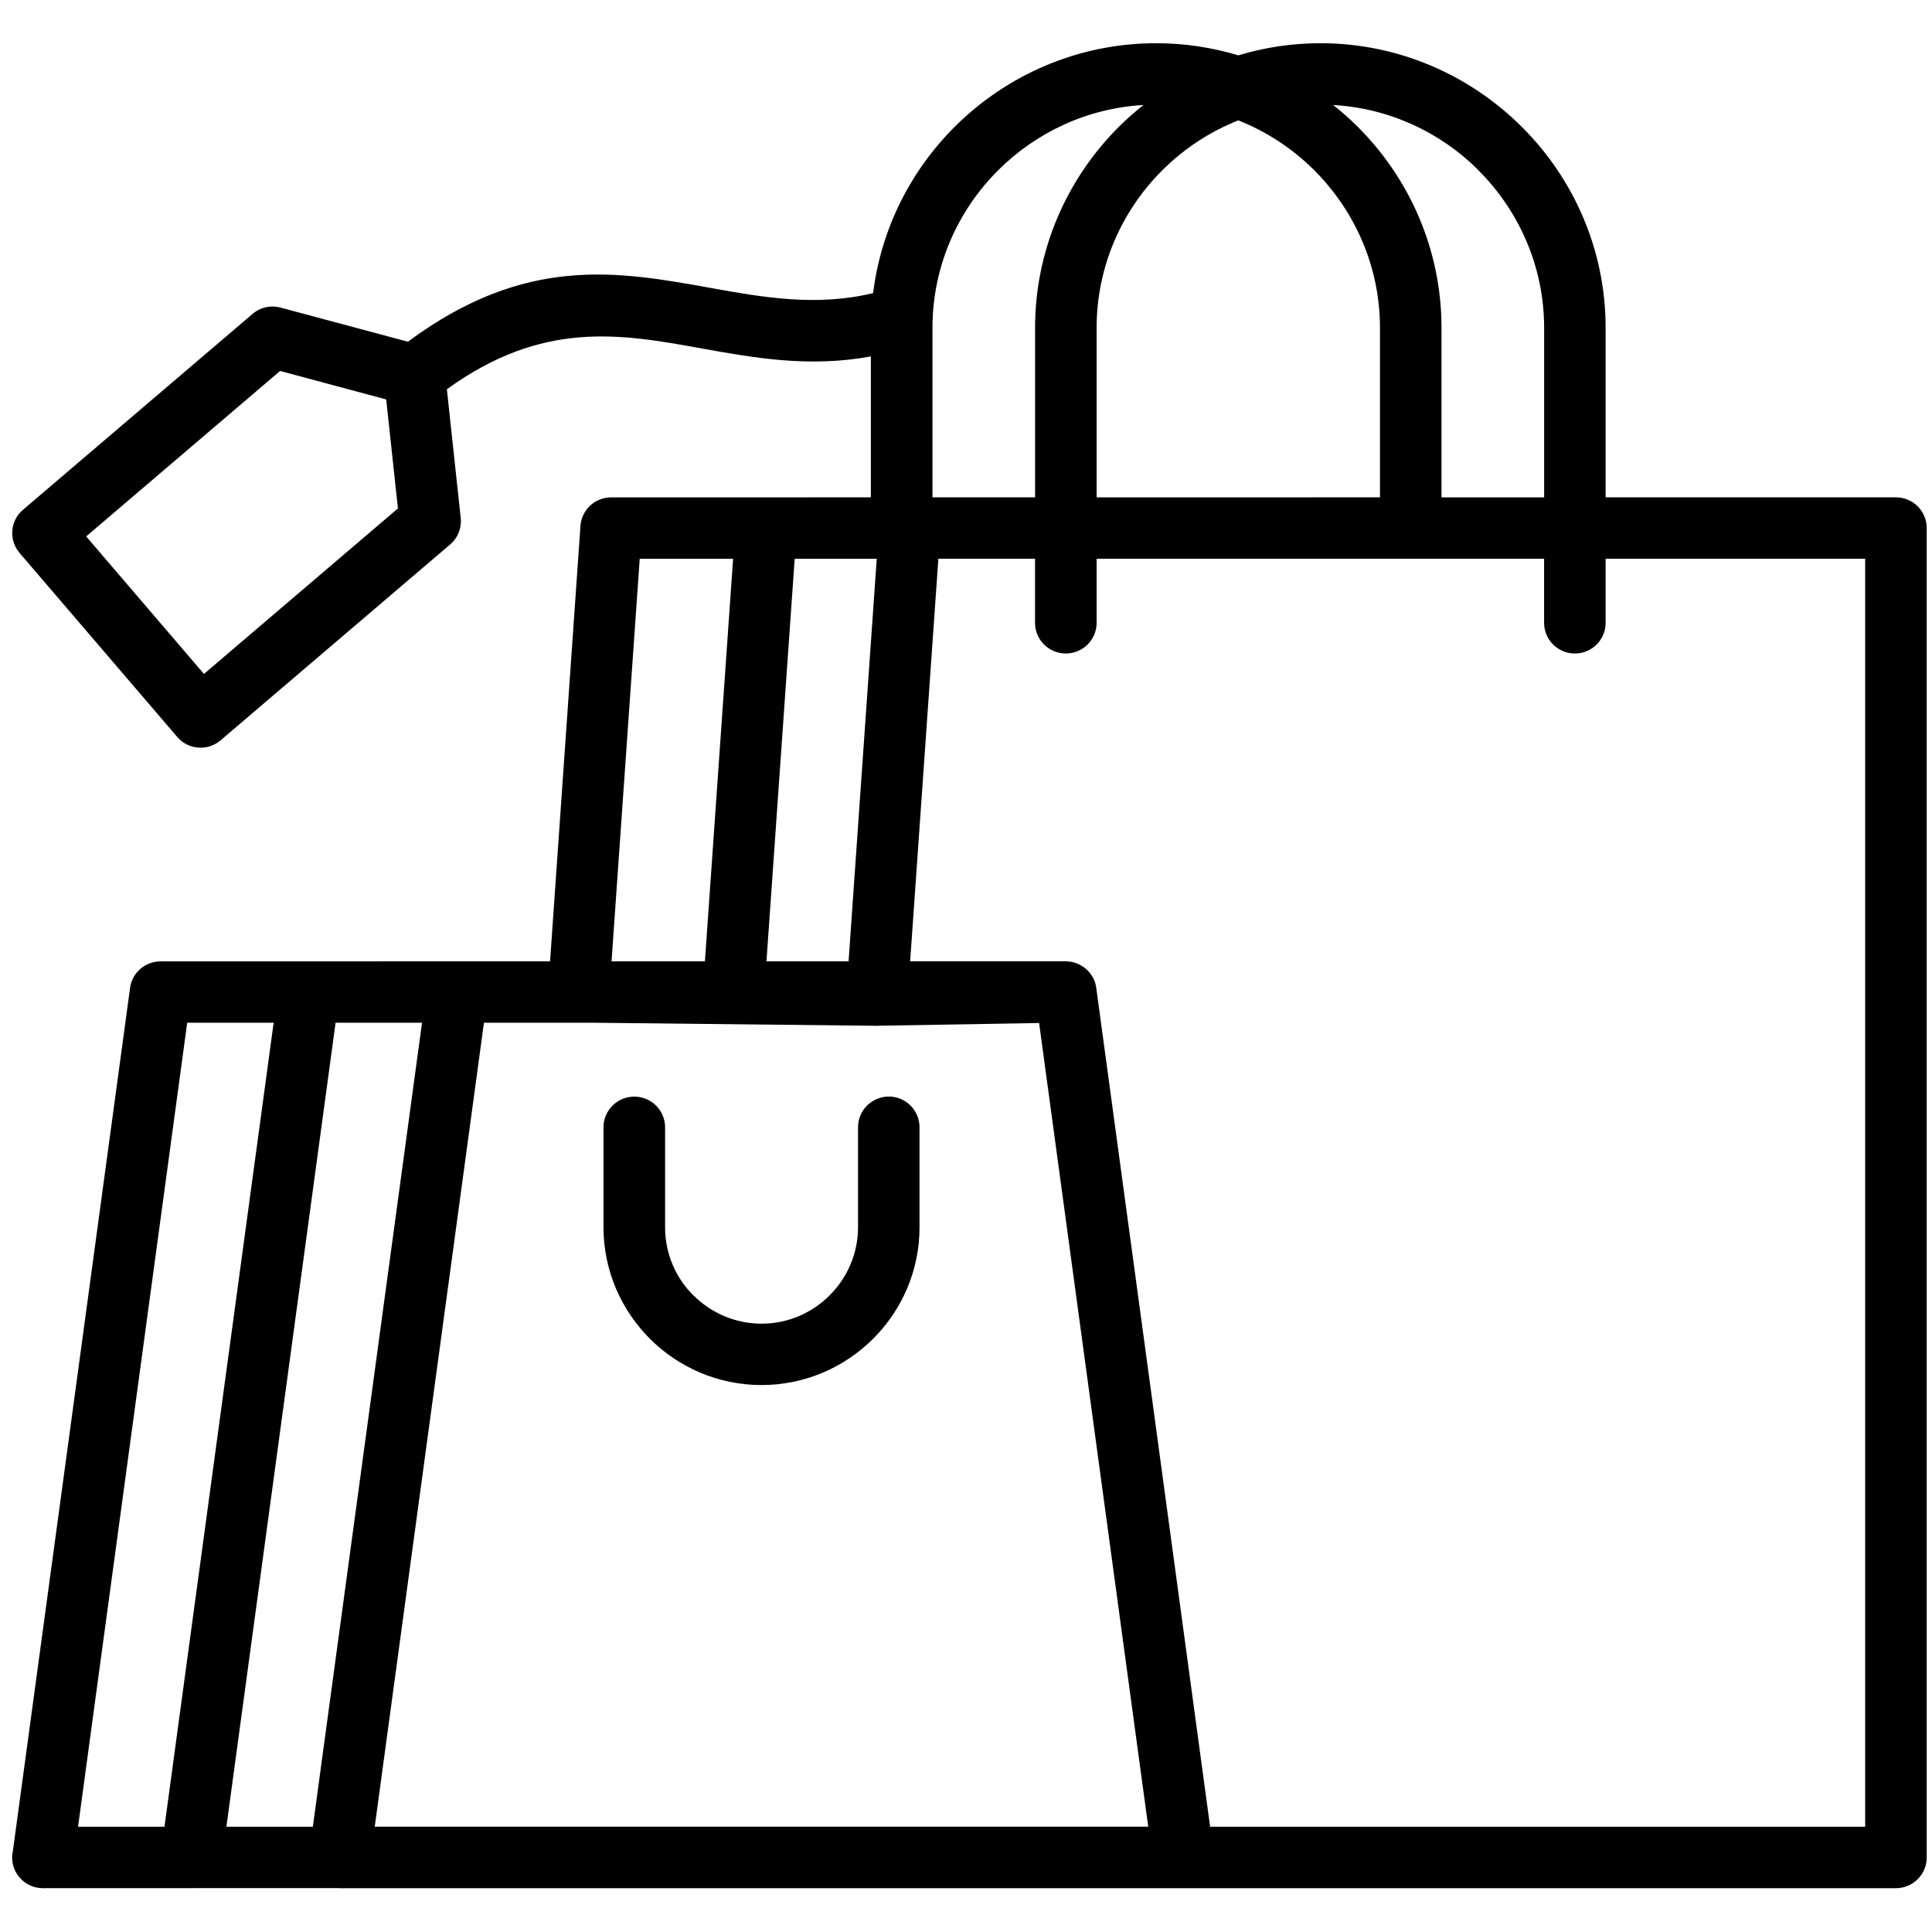 <?xml version="1.0" encoding="UTF-8"?> <svg xmlns="http://www.w3.org/2000/svg" xmlns:xlink="http://www.w3.org/1999/xlink" width="200" zoomAndPan="magnify" viewBox="0 0 150 150" height="200" preserveAspectRatio="xMidYMid meet" version="1.0"><defs><clipPath id="350dbe386b"><path d="M 0.512 3.355 L 149.762 3.355 L 149.762 146.605 L 0.512 146.605 Z M 0.512 3.355 " clip-rule="nonzero"></path></clipPath></defs><g clip-path="url(#350dbe386b)"><path fill="#000000" d="M 147.199 38.613 L 124.66 38.613 L 124.66 25.457 C 124.66 19.375 122.172 13.852 118.152 9.848 C 114.133 5.844 108.598 3.355 102.512 3.355 C 100.297 3.355 98.16 3.688 96.141 4.297 C 94.117 3.688 91.977 3.355 89.766 3.355 C 83.672 3.355 78.137 5.84 74.121 9.844 C 70.711 13.25 68.406 17.75 67.789 22.758 C 63.348 23.82 59.242 23.086 55.168 22.355 C 47.938 21.051 40.797 19.77 31.668 26.531 L 21.773 23.879 C 21.039 23.684 20.227 23.84 19.609 24.371 L 1.781 39.582 C 0.781 40.434 0.668 41.938 1.523 42.934 L 13.766 57.223 C 14.621 58.219 16.129 58.332 17.125 57.48 L 34.883 42.328 C 35.5 41.84 35.859 41.059 35.77 40.215 L 34.695 30.223 C 42.133 24.836 48.195 25.922 54.328 27.027 C 58.555 27.789 62.812 28.555 67.613 27.672 L 67.613 38.613 L 47.441 38.617 C 46.199 38.617 45.148 39.582 45.066 40.844 L 42.707 74.637 L 35.492 74.637 C 35.492 74.637 35.488 74.637 35.488 74.637 L 12.457 74.641 C 11.281 74.645 10.254 75.512 10.098 76.703 L 1 143.707 C 0.961 143.867 0.941 144.039 0.941 144.215 C 0.941 145.531 2.012 146.598 3.332 146.598 L 26.289 146.59 L 26.367 146.598 L 91.875 146.598 C 91.875 146.598 91.879 146.598 91.879 146.598 L 147.199 146.598 C 148.52 146.598 149.59 145.531 149.59 144.215 L 149.59 40.996 C 149.59 39.68 148.52 38.613 147.199 38.613 Z M 15.836 52.324 L 6.691 41.648 L 21.746 28.801 L 29.984 31.012 L 30.895 39.473 Z M 114.781 13.207 L 114.781 13.219 C 117.93 16.359 119.887 20.695 119.887 25.461 L 119.887 38.617 L 111.918 38.617 L 111.918 25.457 C 111.918 19.375 109.43 13.852 105.414 9.844 C 104.812 9.242 104.176 8.68 103.504 8.152 C 107.891 8.402 111.855 10.289 114.781 13.207 Z M 85.141 38.617 L 85.141 25.457 C 85.141 20.691 87.094 16.355 90.246 13.215 C 91.914 11.551 93.918 10.227 96.141 9.344 C 98.363 10.227 100.367 11.551 102.035 13.215 C 105.18 16.355 107.141 20.691 107.141 25.457 L 107.141 38.613 Z M 77.5 13.215 C 80.434 10.289 84.395 8.402 88.777 8.152 C 88.109 8.684 87.469 9.242 86.867 9.844 C 82.855 13.852 80.363 19.375 80.363 25.457 L 80.363 38.613 L 72.398 38.613 L 72.398 25.457 C 72.395 20.695 74.348 16.359 77.5 13.215 Z M 68.07 43.383 L 65.883 74.637 L 59.508 74.637 L 61.699 43.383 Z M 49.668 43.383 L 56.918 43.383 L 54.73 74.637 L 47.48 74.637 Z M 24.289 141.828 L 17.578 141.828 L 26.055 79.402 L 32.766 79.402 Z M 14.535 79.402 L 21.246 79.402 L 12.77 141.828 L 6.059 141.828 Z M 29.094 141.828 L 33.527 109.188 L 37.574 79.402 L 45.762 79.402 L 67.934 79.641 C 68.043 79.648 68.145 79.645 68.246 79.637 L 80.676 79.426 L 89.148 141.824 L 29.094 141.824 Z M 144.812 141.828 L 93.953 141.828 L 89.586 109.633 L 85.113 76.699 C 85.113 76.699 85.113 76.695 85.113 76.695 C 85.094 76.555 85.062 76.418 85.02 76.285 C 85.016 76.277 85.016 76.27 85.016 76.262 C 84.973 76.137 84.918 76.016 84.855 75.898 C 84.848 75.891 84.844 75.879 84.836 75.867 C 84.773 75.754 84.703 75.652 84.625 75.551 C 84.613 75.535 84.605 75.527 84.594 75.512 C 84.516 75.418 84.434 75.332 84.34 75.25 C 84.328 75.234 84.309 75.223 84.293 75.207 C 84.207 75.133 84.109 75.066 84.016 75.008 C 83.988 74.992 83.961 74.973 83.938 74.957 C 83.844 74.906 83.746 74.859 83.648 74.816 C 83.613 74.801 83.574 74.789 83.539 74.773 C 83.449 74.738 83.355 74.715 83.258 74.695 C 83.207 74.684 83.152 74.672 83.098 74.664 C 83.016 74.652 82.93 74.645 82.844 74.641 C 82.809 74.641 82.781 74.633 82.75 74.633 L 70.664 74.633 L 72.855 43.379 L 80.359 43.379 L 80.359 48.355 C 80.359 49.672 81.43 50.738 82.75 50.738 C 84.07 50.738 85.141 49.672 85.141 48.355 L 85.141 43.379 L 109.48 43.379 C 109.496 43.379 109.512 43.383 109.527 43.383 C 109.539 43.383 109.555 43.379 109.57 43.379 L 119.883 43.379 L 119.883 48.355 C 119.883 49.672 120.953 50.738 122.273 50.738 C 123.59 50.738 124.66 49.672 124.66 48.355 L 124.66 43.379 L 144.812 43.379 Z M 71.391 87.523 L 71.391 95.293 C 71.391 98.664 70.012 101.723 67.789 103.941 C 65.566 106.16 62.496 107.535 59.125 107.535 C 55.746 107.535 52.68 106.16 50.457 103.941 C 48.238 101.719 46.855 98.652 46.855 95.293 L 46.855 87.523 C 46.855 86.207 47.926 85.141 49.246 85.141 C 50.566 85.141 51.637 86.207 51.637 87.523 L 51.637 95.293 C 51.637 97.352 52.477 99.227 53.828 100.57 L 53.84 100.57 C 55.199 101.93 57.07 102.77 59.125 102.77 C 61.184 102.77 63.059 101.93 64.414 100.57 C 65.77 99.215 66.617 97.344 66.617 95.293 L 66.617 87.523 C 66.617 86.207 67.688 85.137 69.008 85.137 C 70.328 85.137 71.391 86.207 71.391 87.523 Z M 71.391 87.523 " fill-opacity="1" fill-rule="nonzero"></path></g></svg> 